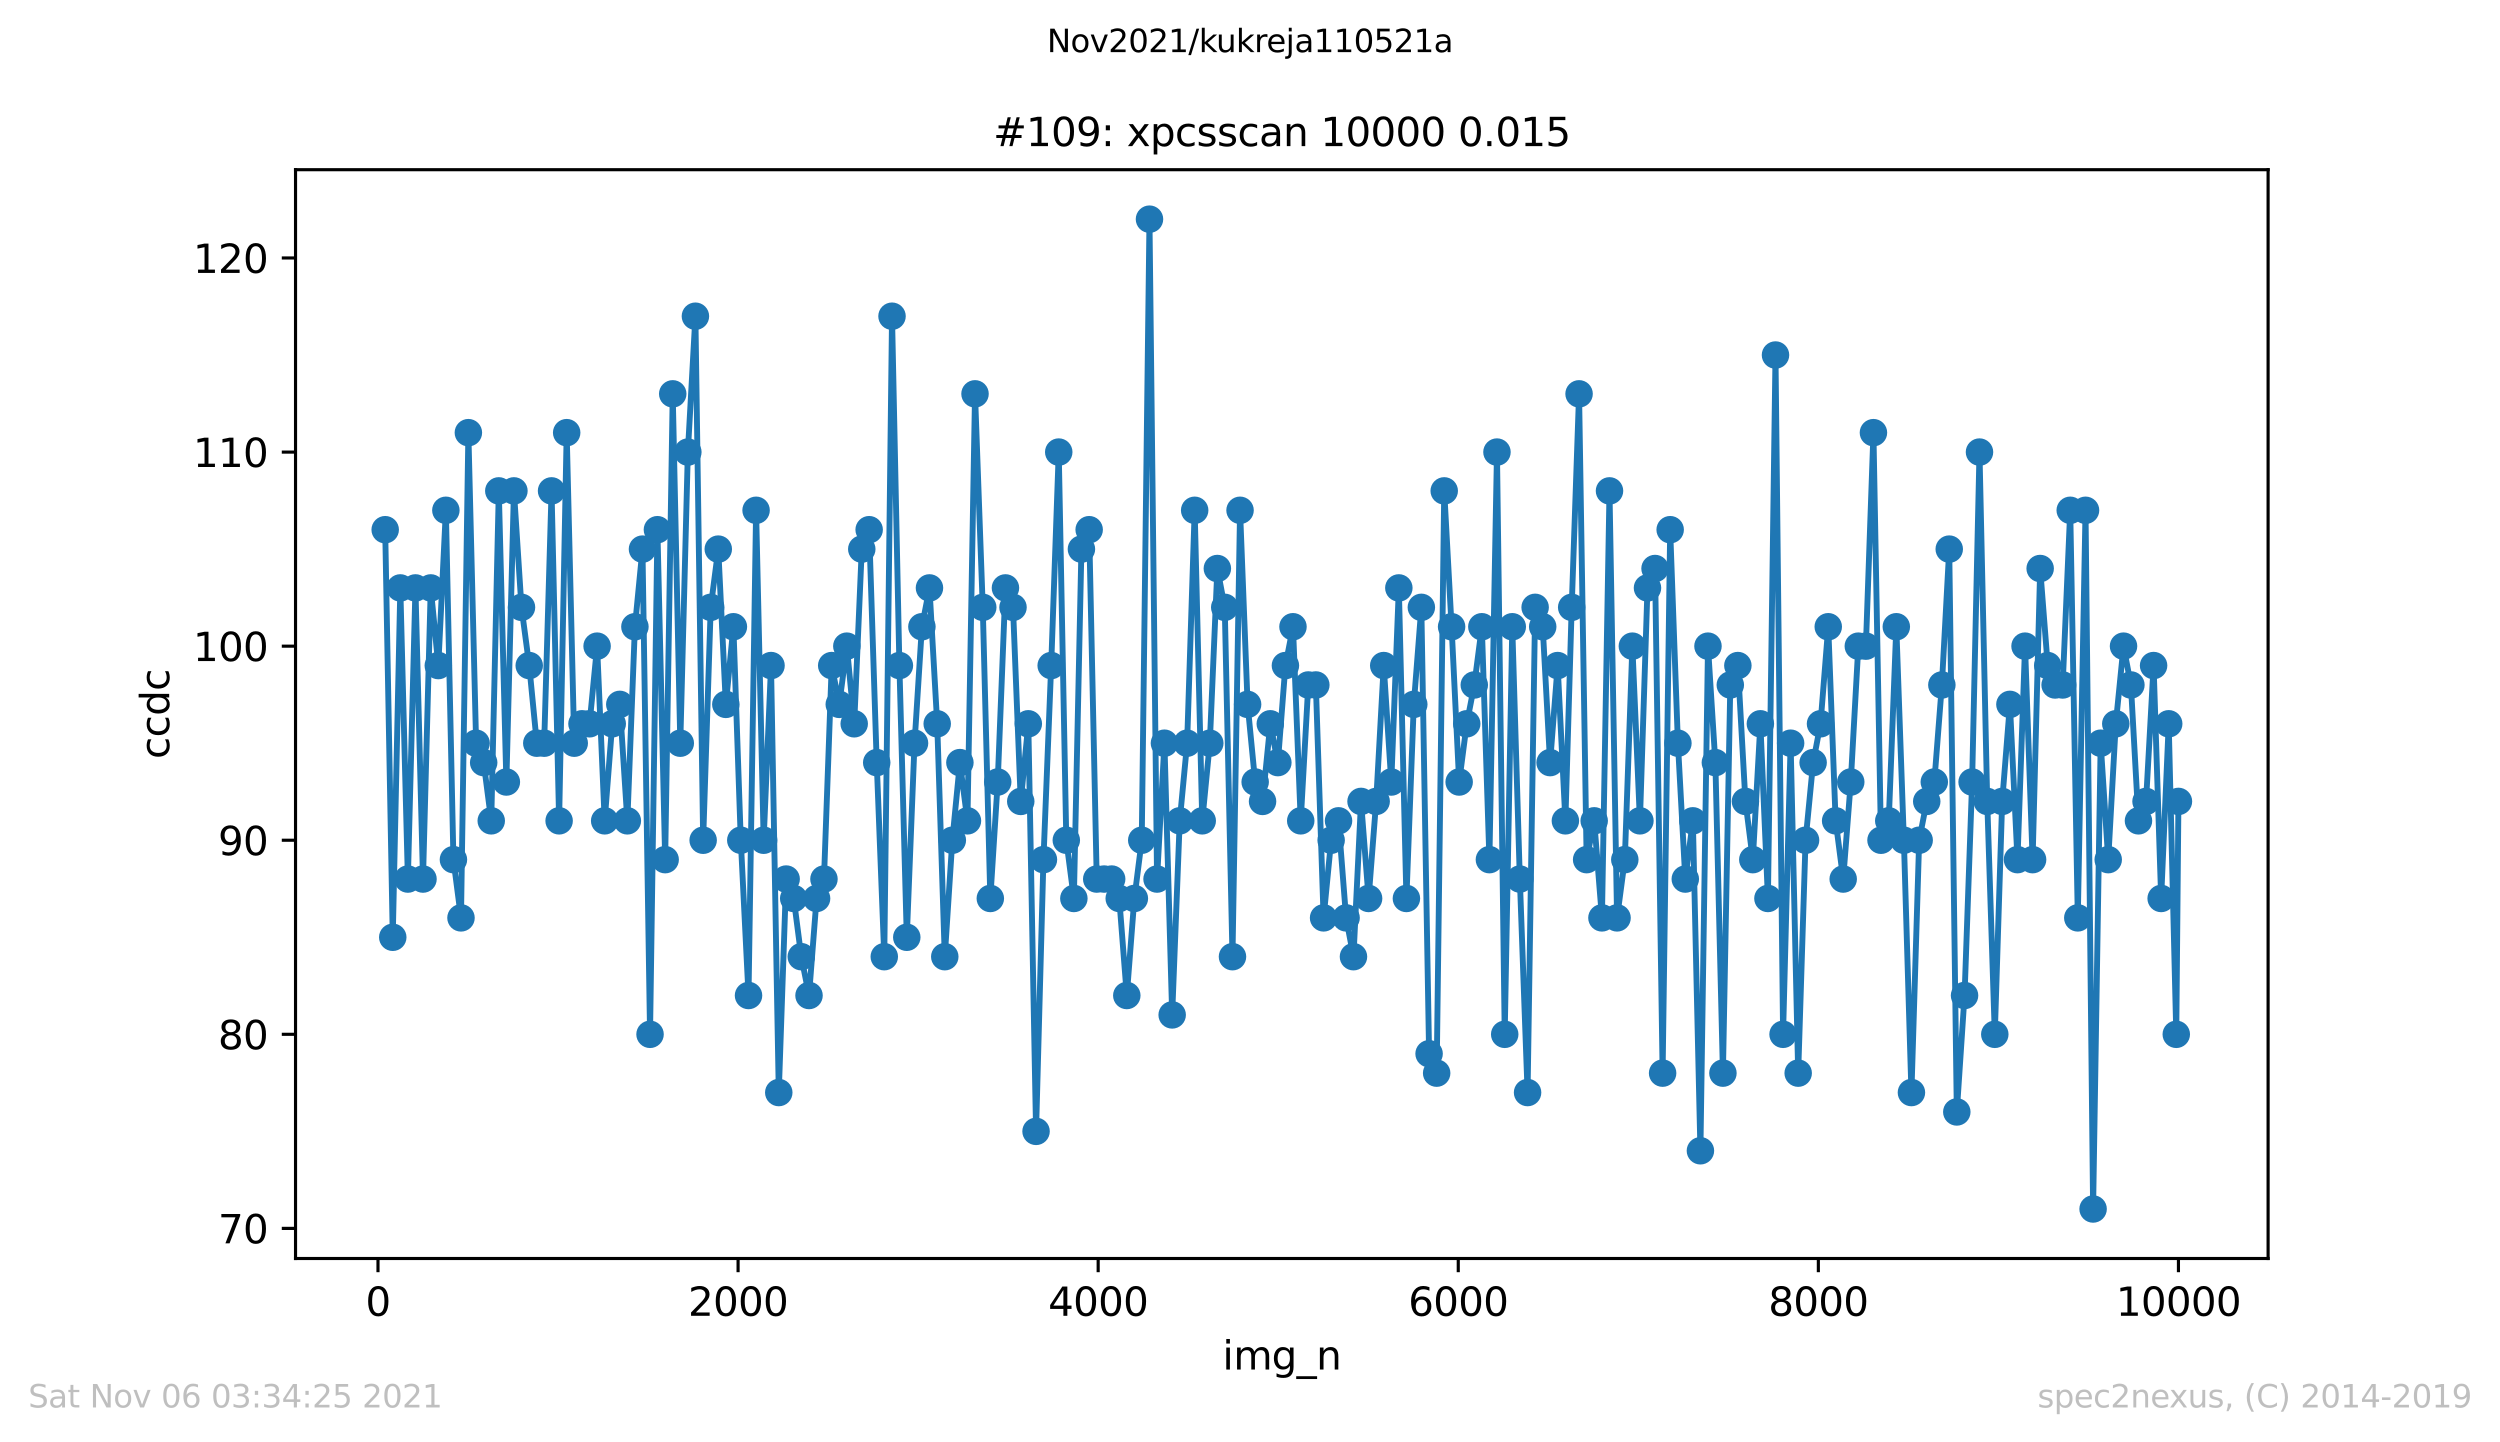 <?xml version="1.0" encoding="utf-8" standalone="no"?>
<!DOCTYPE svg PUBLIC "-//W3C//DTD SVG 1.1//EN"
  "http://www.w3.org/Graphics/SVG/1.1/DTD/svg11.dtd">
<svg height="367.2pt" version="1.1" viewBox="0 0 636.48 367.2" width="636.48pt" xmlns="http://www.w3.org/2000/svg" xmlns:xlink="http://www.w3.org/1999/xlink">
 <defs>
  <style type="text/css">*{stroke-linecap:butt;stroke-linejoin:round;}</style>
 </defs>
 <g id="figure_1">
  <g id="patch_1">
   <path d="M 0 367.2 
L 636.48 367.2 
L 636.48 0 
L 0 0 
z
" style="fill:#ffffff;"/>
  </g>
  <g id="axes_1">
   <g id="patch_2">
    <path d="M 75.24 320.4 
L 577.44 320.4 
L 577.44 43.2 
L 75.24 43.2 
z
" style="fill:#ffffff;"/>
   </g>
   <g id="matplotlib.axis_1">
    <g id="xtick_1">
     <g id="line2d_1">
      <defs>
       <path d="M 0 0 
L 0 3.5 
" id="m38496b16ed" style="stroke:#000000;stroke-width:0.8;"/>
      </defs>
      <g>
       <use style="stroke:#000000;stroke-width:0.8;" x="96.234" xlink:href="#m38496b16ed" y="320.4"/>
      </g>
     </g>
     <g id="text_1">
      <!-- 0 -->
      <g transform="translate(93.053 334.998)scale(0.1 -0.1)">
       <defs>
        <path d="M 2034 4250 
Q 1547 4250 1301 3770 
Q 1056 3291 1056 2328 
Q 1056 1369 1301 889 
Q 1547 409 2034 409 
Q 2525 409 2770 889 
Q 3016 1369 3016 2328 
Q 3016 3291 2770 3770 
Q 2525 4250 2034 4250 
z
M 2034 4750 
Q 2819 4750 3233 4129 
Q 3647 3509 3647 2328 
Q 3647 1150 3233 529 
Q 2819 -91 2034 -91 
Q 1250 -91 836 529 
Q 422 1150 422 2328 
Q 422 3509 836 4129 
Q 1250 4750 2034 4750 
z
" id="DejaVuSans-30" transform="scale(0.016)"/>
       </defs>
       <use xlink:href="#DejaVuSans-30"/>
      </g>
     </g>
    </g>
    <g id="xtick_2">
     <g id="line2d_2">
      <g>
       <use style="stroke:#000000;stroke-width:0.8;" x="187.91" xlink:href="#m38496b16ed" y="320.4"/>
      </g>
     </g>
     <g id="text_2">
      <!-- 2000 -->
      <g transform="translate(175.185 334.998)scale(0.1 -0.1)">
       <defs>
        <path d="M 1228 531 
L 3431 531 
L 3431 0 
L 469 0 
L 469 531 
Q 828 903 1448 1529 
Q 2069 2156 2228 2338 
Q 2531 2678 2651 2914 
Q 2772 3150 2772 3378 
Q 2772 3750 2511 3984 
Q 2250 4219 1831 4219 
Q 1534 4219 1204 4116 
Q 875 4013 500 3803 
L 500 4441 
Q 881 4594 1212 4672 
Q 1544 4750 1819 4750 
Q 2544 4750 2975 4387 
Q 3406 4025 3406 3419 
Q 3406 3131 3298 2873 
Q 3191 2616 2906 2266 
Q 2828 2175 2409 1742 
Q 1991 1309 1228 531 
z
" id="DejaVuSans-32" transform="scale(0.016)"/>
       </defs>
       <use xlink:href="#DejaVuSans-32"/>
       <use x="63.623" xlink:href="#DejaVuSans-30"/>
       <use x="127.246" xlink:href="#DejaVuSans-30"/>
       <use x="190.869" xlink:href="#DejaVuSans-30"/>
      </g>
     </g>
    </g>
    <g id="xtick_3">
     <g id="line2d_3">
      <g>
       <use style="stroke:#000000;stroke-width:0.8;" x="279.585" xlink:href="#m38496b16ed" y="320.4"/>
      </g>
     </g>
     <g id="text_3">
      <!-- 4000 -->
      <g transform="translate(266.86 334.998)scale(0.1 -0.1)">
       <defs>
        <path d="M 2419 4116 
L 825 1625 
L 2419 1625 
L 2419 4116 
z
M 2253 4666 
L 3047 4666 
L 3047 1625 
L 3713 1625 
L 3713 1100 
L 3047 1100 
L 3047 0 
L 2419 0 
L 2419 1100 
L 313 1100 
L 313 1709 
L 2253 4666 
z
" id="DejaVuSans-34" transform="scale(0.016)"/>
       </defs>
       <use xlink:href="#DejaVuSans-34"/>
       <use x="63.623" xlink:href="#DejaVuSans-30"/>
       <use x="127.246" xlink:href="#DejaVuSans-30"/>
       <use x="190.869" xlink:href="#DejaVuSans-30"/>
      </g>
     </g>
    </g>
    <g id="xtick_4">
     <g id="line2d_4">
      <g>
       <use style="stroke:#000000;stroke-width:0.8;" x="371.261" xlink:href="#m38496b16ed" y="320.4"/>
      </g>
     </g>
     <g id="text_4">
      <!-- 6000 -->
      <g transform="translate(358.536 334.998)scale(0.1 -0.1)">
       <defs>
        <path d="M 2113 2584 
Q 1688 2584 1439 2293 
Q 1191 2003 1191 1497 
Q 1191 994 1439 701 
Q 1688 409 2113 409 
Q 2538 409 2786 701 
Q 3034 994 3034 1497 
Q 3034 2003 2786 2293 
Q 2538 2584 2113 2584 
z
M 3366 4563 
L 3366 3988 
Q 3128 4100 2886 4159 
Q 2644 4219 2406 4219 
Q 1781 4219 1451 3797 
Q 1122 3375 1075 2522 
Q 1259 2794 1537 2939 
Q 1816 3084 2150 3084 
Q 2853 3084 3261 2657 
Q 3669 2231 3669 1497 
Q 3669 778 3244 343 
Q 2819 -91 2113 -91 
Q 1303 -91 875 529 
Q 447 1150 447 2328 
Q 447 3434 972 4092 
Q 1497 4750 2381 4750 
Q 2619 4750 2861 4703 
Q 3103 4656 3366 4563 
z
" id="DejaVuSans-36" transform="scale(0.016)"/>
       </defs>
       <use xlink:href="#DejaVuSans-36"/>
       <use x="63.623" xlink:href="#DejaVuSans-30"/>
       <use x="127.246" xlink:href="#DejaVuSans-30"/>
       <use x="190.869" xlink:href="#DejaVuSans-30"/>
      </g>
     </g>
    </g>
    <g id="xtick_5">
     <g id="line2d_5">
      <g>
       <use style="stroke:#000000;stroke-width:0.8;" x="462.937" xlink:href="#m38496b16ed" y="320.4"/>
      </g>
     </g>
     <g id="text_5">
      <!-- 8000 -->
      <g transform="translate(450.212 334.998)scale(0.1 -0.1)">
       <defs>
        <path d="M 2034 2216 
Q 1584 2216 1326 1975 
Q 1069 1734 1069 1313 
Q 1069 891 1326 650 
Q 1584 409 2034 409 
Q 2484 409 2743 651 
Q 3003 894 3003 1313 
Q 3003 1734 2745 1975 
Q 2488 2216 2034 2216 
z
M 1403 2484 
Q 997 2584 770 2862 
Q 544 3141 544 3541 
Q 544 4100 942 4425 
Q 1341 4750 2034 4750 
Q 2731 4750 3128 4425 
Q 3525 4100 3525 3541 
Q 3525 3141 3298 2862 
Q 3072 2584 2669 2484 
Q 3125 2378 3379 2068 
Q 3634 1759 3634 1313 
Q 3634 634 3220 271 
Q 2806 -91 2034 -91 
Q 1263 -91 848 271 
Q 434 634 434 1313 
Q 434 1759 690 2068 
Q 947 2378 1403 2484 
z
M 1172 3481 
Q 1172 3119 1398 2916 
Q 1625 2713 2034 2713 
Q 2441 2713 2670 2916 
Q 2900 3119 2900 3481 
Q 2900 3844 2670 4047 
Q 2441 4250 2034 4250 
Q 1625 4250 1398 4047 
Q 1172 3844 1172 3481 
z
" id="DejaVuSans-38" transform="scale(0.016)"/>
       </defs>
       <use xlink:href="#DejaVuSans-38"/>
       <use x="63.623" xlink:href="#DejaVuSans-30"/>
       <use x="127.246" xlink:href="#DejaVuSans-30"/>
       <use x="190.869" xlink:href="#DejaVuSans-30"/>
      </g>
     </g>
    </g>
    <g id="xtick_6">
     <g id="line2d_6">
      <g>
       <use style="stroke:#000000;stroke-width:0.8;" x="554.613" xlink:href="#m38496b16ed" y="320.4"/>
      </g>
     </g>
     <g id="text_6">
      <!-- 10000 -->
      <g transform="translate(538.706 334.998)scale(0.1 -0.1)">
       <defs>
        <path d="M 794 531 
L 1825 531 
L 1825 4091 
L 703 3866 
L 703 4441 
L 1819 4666 
L 2450 4666 
L 2450 531 
L 3481 531 
L 3481 0 
L 794 0 
L 794 531 
z
" id="DejaVuSans-31" transform="scale(0.016)"/>
       </defs>
       <use xlink:href="#DejaVuSans-31"/>
       <use x="63.623" xlink:href="#DejaVuSans-30"/>
       <use x="127.246" xlink:href="#DejaVuSans-30"/>
       <use x="190.869" xlink:href="#DejaVuSans-30"/>
       <use x="254.492" xlink:href="#DejaVuSans-30"/>
      </g>
     </g>
    </g>
    <g id="text_7">
     <!-- img_n -->
     <g transform="translate(311.238 348.677)scale(0.1 -0.1)">
      <defs>
       <path d="M 603 3500 
L 1178 3500 
L 1178 0 
L 603 0 
L 603 3500 
z
M 603 4863 
L 1178 4863 
L 1178 4134 
L 603 4134 
L 603 4863 
z
" id="DejaVuSans-69" transform="scale(0.016)"/>
       <path d="M 3328 2828 
Q 3544 3216 3844 3400 
Q 4144 3584 4550 3584 
Q 5097 3584 5394 3201 
Q 5691 2819 5691 2113 
L 5691 0 
L 5113 0 
L 5113 2094 
Q 5113 2597 4934 2840 
Q 4756 3084 4391 3084 
Q 3944 3084 3684 2787 
Q 3425 2491 3425 1978 
L 3425 0 
L 2847 0 
L 2847 2094 
Q 2847 2600 2669 2842 
Q 2491 3084 2119 3084 
Q 1678 3084 1418 2786 
Q 1159 2488 1159 1978 
L 1159 0 
L 581 0 
L 581 3500 
L 1159 3500 
L 1159 2956 
Q 1356 3278 1631 3431 
Q 1906 3584 2284 3584 
Q 2666 3584 2933 3390 
Q 3200 3197 3328 2828 
z
" id="DejaVuSans-6d" transform="scale(0.016)"/>
       <path d="M 2906 1791 
Q 2906 2416 2648 2759 
Q 2391 3103 1925 3103 
Q 1463 3103 1205 2759 
Q 947 2416 947 1791 
Q 947 1169 1205 825 
Q 1463 481 1925 481 
Q 2391 481 2648 825 
Q 2906 1169 2906 1791 
z
M 3481 434 
Q 3481 -459 3084 -895 
Q 2688 -1331 1869 -1331 
Q 1566 -1331 1297 -1286 
Q 1028 -1241 775 -1147 
L 775 -588 
Q 1028 -725 1275 -790 
Q 1522 -856 1778 -856 
Q 2344 -856 2625 -561 
Q 2906 -266 2906 331 
L 2906 616 
Q 2728 306 2450 153 
Q 2172 0 1784 0 
Q 1141 0 747 490 
Q 353 981 353 1791 
Q 353 2603 747 3093 
Q 1141 3584 1784 3584 
Q 2172 3584 2450 3431 
Q 2728 3278 2906 2969 
L 2906 3500 
L 3481 3500 
L 3481 434 
z
" id="DejaVuSans-67" transform="scale(0.016)"/>
       <path d="M 3263 -1063 
L 3263 -1509 
L -63 -1509 
L -63 -1063 
L 3263 -1063 
z
" id="DejaVuSans-5f" transform="scale(0.016)"/>
       <path d="M 3513 2113 
L 3513 0 
L 2938 0 
L 2938 2094 
Q 2938 2591 2744 2837 
Q 2550 3084 2163 3084 
Q 1697 3084 1428 2787 
Q 1159 2491 1159 1978 
L 1159 0 
L 581 0 
L 581 3500 
L 1159 3500 
L 1159 2956 
Q 1366 3272 1645 3428 
Q 1925 3584 2291 3584 
Q 2894 3584 3203 3211 
Q 3513 2838 3513 2113 
z
" id="DejaVuSans-6e" transform="scale(0.016)"/>
      </defs>
      <use xlink:href="#DejaVuSans-69"/>
      <use x="27.783" xlink:href="#DejaVuSans-6d"/>
      <use x="125.195" xlink:href="#DejaVuSans-67"/>
      <use x="188.672" xlink:href="#DejaVuSans-5f"/>
      <use x="238.672" xlink:href="#DejaVuSans-6e"/>
     </g>
    </g>
   </g>
   <g id="matplotlib.axis_2">
    <g id="ytick_1">
     <g id="line2d_7">
      <defs>
       <path d="M 0 0 
L -3.5 0 
" id="m0008dd5022" style="stroke:#000000;stroke-width:0.8;"/>
      </defs>
      <g>
       <use style="stroke:#000000;stroke-width:0.8;" x="75.24" xlink:href="#m0008dd5022" y="312.741"/>
      </g>
     </g>
     <g id="text_8">
      <!-- 70 -->
      <g transform="translate(55.515 316.54)scale(0.1 -0.1)">
       <defs>
        <path d="M 525 4666 
L 3525 4666 
L 3525 4397 
L 1831 0 
L 1172 0 
L 2766 4134 
L 525 4134 
L 525 4666 
z
" id="DejaVuSans-37" transform="scale(0.016)"/>
       </defs>
       <use xlink:href="#DejaVuSans-37"/>
       <use x="63.623" xlink:href="#DejaVuSans-30"/>
      </g>
     </g>
    </g>
    <g id="ytick_2">
     <g id="line2d_8">
      <g>
       <use style="stroke:#000000;stroke-width:0.8;" x="75.24" xlink:href="#m0008dd5022" y="263.329"/>
      </g>
     </g>
     <g id="text_9">
      <!-- 80 -->
      <g transform="translate(55.515 267.129)scale(0.1 -0.1)">
       <use xlink:href="#DejaVuSans-38"/>
       <use x="63.623" xlink:href="#DejaVuSans-30"/>
      </g>
     </g>
    </g>
    <g id="ytick_3">
     <g id="line2d_9">
      <g>
       <use style="stroke:#000000;stroke-width:0.8;" x="75.24" xlink:href="#m0008dd5022" y="213.918"/>
      </g>
     </g>
     <g id="text_10">
      <!-- 90 -->
      <g transform="translate(55.515 217.717)scale(0.1 -0.1)">
       <defs>
        <path d="M 703 97 
L 703 672 
Q 941 559 1184 500 
Q 1428 441 1663 441 
Q 2288 441 2617 861 
Q 2947 1281 2994 2138 
Q 2813 1869 2534 1725 
Q 2256 1581 1919 1581 
Q 1219 1581 811 2004 
Q 403 2428 403 3163 
Q 403 3881 828 4315 
Q 1253 4750 1959 4750 
Q 2769 4750 3195 4129 
Q 3622 3509 3622 2328 
Q 3622 1225 3098 567 
Q 2575 -91 1691 -91 
Q 1453 -91 1209 -44 
Q 966 3 703 97 
z
M 1959 2075 
Q 2384 2075 2632 2365 
Q 2881 2656 2881 3163 
Q 2881 3666 2632 3958 
Q 2384 4250 1959 4250 
Q 1534 4250 1286 3958 
Q 1038 3666 1038 3163 
Q 1038 2656 1286 2365 
Q 1534 2075 1959 2075 
z
" id="DejaVuSans-39" transform="scale(0.016)"/>
       </defs>
       <use xlink:href="#DejaVuSans-39"/>
       <use x="63.623" xlink:href="#DejaVuSans-30"/>
      </g>
     </g>
    </g>
    <g id="ytick_4">
     <g id="line2d_10">
      <g>
       <use style="stroke:#000000;stroke-width:0.8;" x="75.24" xlink:href="#m0008dd5022" y="164.506"/>
      </g>
     </g>
     <g id="text_11">
      <!-- 100 -->
      <g transform="translate(49.153 168.305)scale(0.1 -0.1)">
       <use xlink:href="#DejaVuSans-31"/>
       <use x="63.623" xlink:href="#DejaVuSans-30"/>
       <use x="127.246" xlink:href="#DejaVuSans-30"/>
      </g>
     </g>
    </g>
    <g id="ytick_5">
     <g id="line2d_11">
      <g>
       <use style="stroke:#000000;stroke-width:0.8;" x="75.24" xlink:href="#m0008dd5022" y="115.094"/>
      </g>
     </g>
     <g id="text_12">
      <!-- 110 -->
      <g transform="translate(49.153 118.893)scale(0.1 -0.1)">
       <use xlink:href="#DejaVuSans-31"/>
       <use x="63.623" xlink:href="#DejaVuSans-31"/>
       <use x="127.246" xlink:href="#DejaVuSans-30"/>
      </g>
     </g>
    </g>
    <g id="ytick_6">
     <g id="line2d_12">
      <g>
       <use style="stroke:#000000;stroke-width:0.8;" x="75.24" xlink:href="#m0008dd5022" y="65.682"/>
      </g>
     </g>
     <g id="text_13">
      <!-- 120 -->
      <g transform="translate(49.153 69.482)scale(0.1 -0.1)">
       <use xlink:href="#DejaVuSans-31"/>
       <use x="63.623" xlink:href="#DejaVuSans-32"/>
       <use x="127.246" xlink:href="#DejaVuSans-30"/>
      </g>
     </g>
    </g>
    <g id="text_14">
     <!-- ccdc -->
     <g transform="translate(43.073 193.222)rotate(-90)scale(0.1 -0.1)">
      <defs>
       <path d="M 3122 3366 
L 3122 2828 
Q 2878 2963 2633 3030 
Q 2388 3097 2138 3097 
Q 1578 3097 1268 2742 
Q 959 2388 959 1747 
Q 959 1106 1268 751 
Q 1578 397 2138 397 
Q 2388 397 2633 464 
Q 2878 531 3122 666 
L 3122 134 
Q 2881 22 2623 -34 
Q 2366 -91 2075 -91 
Q 1284 -91 818 406 
Q 353 903 353 1747 
Q 353 2603 823 3093 
Q 1294 3584 2113 3584 
Q 2378 3584 2631 3529 
Q 2884 3475 3122 3366 
z
" id="DejaVuSans-63" transform="scale(0.016)"/>
       <path d="M 2906 2969 
L 2906 4863 
L 3481 4863 
L 3481 0 
L 2906 0 
L 2906 525 
Q 2725 213 2448 61 
Q 2172 -91 1784 -91 
Q 1150 -91 751 415 
Q 353 922 353 1747 
Q 353 2572 751 3078 
Q 1150 3584 1784 3584 
Q 2172 3584 2448 3432 
Q 2725 3281 2906 2969 
z
M 947 1747 
Q 947 1113 1208 752 
Q 1469 391 1925 391 
Q 2381 391 2643 752 
Q 2906 1113 2906 1747 
Q 2906 2381 2643 2742 
Q 2381 3103 1925 3103 
Q 1469 3103 1208 2742 
Q 947 2381 947 1747 
z
" id="DejaVuSans-64" transform="scale(0.016)"/>
      </defs>
      <use xlink:href="#DejaVuSans-63"/>
      <use x="54.98" xlink:href="#DejaVuSans-63"/>
      <use x="109.961" xlink:href="#DejaVuSans-64"/>
      <use x="173.438" xlink:href="#DejaVuSans-63"/>
     </g>
    </g>
   </g>
   <g id="line2d_13">
    <path clip-path="url(#pcd2fe7815d)" d="M 98.067 134.859 
L 99.992 238.624 
L 101.918 149.682 
L 103.843 223.8 
L 105.768 149.682 
L 107.693 223.8 
L 109.664 149.682 
L 111.589 169.447 
L 113.515 129.918 
L 115.44 218.859 
L 117.365 233.682 
L 119.244 110.153 
L 121.215 189.212 
L 123.141 194.153 
L 125.066 208.976 
L 126.991 124.976 
L 128.916 199.094 
L 130.841 124.976 
L 132.767 154.624 
L 134.738 169.447 
L 136.663 189.212 
L 138.542 189.212 
L 140.421 124.976 
L 142.347 208.976 
L 144.272 110.153 
L 146.197 189.212 
L 148.168 184.271 
L 150.093 184.271 
L 152.018 164.506 
L 153.944 208.976 
L 155.869 184.271 
L 157.794 179.329 
L 159.719 208.976 
L 161.644 159.565 
L 163.57 139.8 
L 165.495 263.329 
L 167.374 134.859 
L 169.345 218.859 
L 171.27 100.271 
L 173.196 189.212 
L 175.121 115.094 
L 177.046 80.506 
L 179.017 213.918 
L 180.942 154.624 
L 182.867 139.8 
L 184.793 179.329 
L 186.718 159.565 
L 188.597 213.918 
L 190.568 253.447 
L 192.493 129.918 
L 194.419 213.918 
L 196.298 169.447 
L 198.269 278.153 
L 200.148 223.8 
L 202.073 228.741 
L 203.999 243.565 
L 205.97 253.447 
L 207.895 228.741 
L 209.774 223.8 
L 211.745 169.447 
L 213.67 179.329 
L 215.596 164.506 
L 217.475 184.271 
L 219.4 139.8 
L 221.28 134.859 
L 223.205 194.153 
L 225.13 243.565 
L 227.101 80.506 
L 228.98 169.447 
L 230.86 238.624 
L 232.831 189.212 
L 234.71 159.565 
L 236.635 149.682 
L 238.606 184.271 
L 240.531 243.565 
L 242.457 213.918 
L 244.382 194.153 
L 246.307 208.976 
L 248.232 100.271 
L 250.203 154.624 
L 252.128 228.741 
L 254.008 199.094 
L 255.979 149.682 
L 257.904 154.624 
L 259.875 204.035 
L 261.8 184.271 
L 263.771 288.035 
L 265.651 218.859 
L 267.622 169.447 
L 269.547 115.094 
L 271.472 213.918 
L 273.397 228.741 
L 275.322 139.8 
L 277.293 134.859 
L 279.219 223.8 
L 283.023 223.8 
L 284.948 228.741 
L 286.874 253.447 
L 288.799 228.741 
L 290.678 213.918 
L 292.649 55.8 
L 294.574 223.8 
L 296.454 189.212 
L 298.425 258.388 
L 300.35 208.976 
L 302.229 189.212 
L 304.154 129.918 
L 306.08 208.976 
L 308.005 189.212 
L 309.93 144.741 
L 311.809 154.624 
L 313.78 243.565 
L 315.706 129.918 
L 317.631 179.329 
L 319.556 199.094 
L 321.435 204.035 
L 323.406 184.271 
L 325.332 194.153 
L 327.257 169.447 
L 329.182 159.565 
L 331.153 208.976 
L 333.078 174.388 
L 335.003 174.388 
L 336.974 233.682 
L 338.9 213.918 
L 340.779 208.976 
L 342.704 233.682 
L 344.583 243.565 
L 346.509 204.035 
L 348.434 228.741 
L 350.359 204.035 
L 352.284 169.447 
L 354.209 199.094 
L 356.135 149.682 
L 358.06 228.741 
L 359.939 179.329 
L 361.864 154.624 
L 363.835 268.271 
L 365.761 273.212 
L 367.686 124.976 
L 369.565 159.565 
L 371.49 199.094 
L 373.416 184.271 
L 375.341 174.388 
L 377.266 159.565 
L 379.191 218.859 
L 381.116 115.094 
L 383.087 263.329 
L 385.013 159.565 
L 386.938 223.8 
L 388.909 278.153 
L 390.834 154.624 
L 392.759 159.565 
L 394.638 194.153 
L 396.564 169.447 
L 398.535 208.976 
L 400.139 154.624 
L 402.018 100.271 
L 403.944 218.859 
L 405.869 208.976 
L 407.84 233.682 
L 409.765 124.976 
L 411.69 233.682 
L 413.661 218.859 
L 415.586 164.506 
L 417.512 208.976 
L 419.437 149.682 
L 421.362 144.741 
L 423.287 273.212 
L 425.212 134.859 
L 427.183 189.212 
L 429.063 223.8 
L 430.988 208.976 
L 432.913 292.976 
L 434.838 164.506 
L 436.718 194.153 
L 438.643 273.212 
L 440.522 174.388 
L 442.447 169.447 
L 444.373 204.035 
L 446.252 218.859 
L 448.177 184.271 
L 450.102 228.741 
L 452.028 90.388 
L 453.953 263.329 
L 455.878 189.212 
L 457.803 273.212 
L 459.682 213.918 
L 461.608 194.153 
L 463.487 184.271 
L 465.458 159.565 
L 467.337 208.976 
L 469.263 223.8 
L 471.188 199.094 
L 473.113 164.506 
L 475.038 164.506 
L 476.963 110.153 
L 478.889 213.918 
L 480.86 208.976 
L 482.785 159.565 
L 484.71 213.918 
L 486.635 278.153 
L 488.606 213.918 
L 490.531 204.035 
L 492.457 199.094 
L 494.382 174.388 
L 496.261 139.8 
L 498.186 283.094 
L 500.157 253.447 
L 502.082 199.094 
L 503.962 115.094 
L 505.933 204.035 
L 507.858 263.329 
L 509.737 204.035 
L 511.708 179.329 
L 513.634 218.859 
L 515.559 164.506 
L 517.484 218.859 
L 519.409 144.741 
L 521.334 169.447 
L 523.214 174.388 
L 525.139 174.388 
L 527.064 129.918 
L 528.989 233.682 
L 530.96 129.918 
L 532.886 307.8 
L 534.811 189.212 
L 536.736 218.859 
L 538.661 184.271 
L 540.632 164.506 
L 542.512 174.388 
L 544.437 208.976 
L 546.362 204.035 
L 548.287 169.447 
L 550.212 228.741 
L 552.137 184.271 
L 554.063 263.329 
L 554.613 204.035 
L 554.613 204.035 
" style="fill:none;stroke:#1f77b4;stroke-linecap:square;stroke-width:1.5;"/>
    <defs>
     <path d="M 0 3 
C 0.796 3 1.559 2.684 2.121 2.121 
C 2.684 1.559 3 0.796 3 0 
C 3 -0.796 2.684 -1.559 2.121 -2.121 
C 1.559 -2.684 0.796 -3 0 -3 
C -0.796 -3 -1.559 -2.684 -2.121 -2.121 
C -2.684 -1.559 -3 -0.796 -3 0 
C -3 0.796 -2.684 1.559 -2.121 2.121 
C -1.559 2.684 -0.796 3 0 3 
z
" id="m4a54c18235" style="stroke:#1f77b4;"/>
    </defs>
    <g clip-path="url(#pcd2fe7815d)">
     <use style="fill:#1f77b4;stroke:#1f77b4;" x="98.067" xlink:href="#m4a54c18235" y="134.859"/>
     <use style="fill:#1f77b4;stroke:#1f77b4;" x="99.992" xlink:href="#m4a54c18235" y="238.624"/>
     <use style="fill:#1f77b4;stroke:#1f77b4;" x="101.918" xlink:href="#m4a54c18235" y="149.682"/>
     <use style="fill:#1f77b4;stroke:#1f77b4;" x="103.843" xlink:href="#m4a54c18235" y="223.8"/>
     <use style="fill:#1f77b4;stroke:#1f77b4;" x="105.768" xlink:href="#m4a54c18235" y="149.682"/>
     <use style="fill:#1f77b4;stroke:#1f77b4;" x="107.693" xlink:href="#m4a54c18235" y="223.8"/>
     <use style="fill:#1f77b4;stroke:#1f77b4;" x="109.664" xlink:href="#m4a54c18235" y="149.682"/>
     <use style="fill:#1f77b4;stroke:#1f77b4;" x="111.589" xlink:href="#m4a54c18235" y="169.447"/>
     <use style="fill:#1f77b4;stroke:#1f77b4;" x="113.515" xlink:href="#m4a54c18235" y="129.918"/>
     <use style="fill:#1f77b4;stroke:#1f77b4;" x="115.44" xlink:href="#m4a54c18235" y="218.859"/>
     <use style="fill:#1f77b4;stroke:#1f77b4;" x="117.365" xlink:href="#m4a54c18235" y="233.682"/>
     <use style="fill:#1f77b4;stroke:#1f77b4;" x="119.244" xlink:href="#m4a54c18235" y="110.153"/>
     <use style="fill:#1f77b4;stroke:#1f77b4;" x="121.215" xlink:href="#m4a54c18235" y="189.212"/>
     <use style="fill:#1f77b4;stroke:#1f77b4;" x="123.141" xlink:href="#m4a54c18235" y="194.153"/>
     <use style="fill:#1f77b4;stroke:#1f77b4;" x="125.066" xlink:href="#m4a54c18235" y="208.976"/>
     <use style="fill:#1f77b4;stroke:#1f77b4;" x="126.991" xlink:href="#m4a54c18235" y="124.976"/>
     <use style="fill:#1f77b4;stroke:#1f77b4;" x="128.916" xlink:href="#m4a54c18235" y="199.094"/>
     <use style="fill:#1f77b4;stroke:#1f77b4;" x="130.841" xlink:href="#m4a54c18235" y="124.976"/>
     <use style="fill:#1f77b4;stroke:#1f77b4;" x="132.767" xlink:href="#m4a54c18235" y="154.624"/>
     <use style="fill:#1f77b4;stroke:#1f77b4;" x="134.738" xlink:href="#m4a54c18235" y="169.447"/>
     <use style="fill:#1f77b4;stroke:#1f77b4;" x="136.663" xlink:href="#m4a54c18235" y="189.212"/>
     <use style="fill:#1f77b4;stroke:#1f77b4;" x="138.542" xlink:href="#m4a54c18235" y="189.212"/>
     <use style="fill:#1f77b4;stroke:#1f77b4;" x="140.421" xlink:href="#m4a54c18235" y="124.976"/>
     <use style="fill:#1f77b4;stroke:#1f77b4;" x="142.347" xlink:href="#m4a54c18235" y="208.976"/>
     <use style="fill:#1f77b4;stroke:#1f77b4;" x="144.272" xlink:href="#m4a54c18235" y="110.153"/>
     <use style="fill:#1f77b4;stroke:#1f77b4;" x="146.197" xlink:href="#m4a54c18235" y="189.212"/>
     <use style="fill:#1f77b4;stroke:#1f77b4;" x="148.168" xlink:href="#m4a54c18235" y="184.271"/>
     <use style="fill:#1f77b4;stroke:#1f77b4;" x="150.093" xlink:href="#m4a54c18235" y="184.271"/>
     <use style="fill:#1f77b4;stroke:#1f77b4;" x="152.018" xlink:href="#m4a54c18235" y="164.506"/>
     <use style="fill:#1f77b4;stroke:#1f77b4;" x="153.944" xlink:href="#m4a54c18235" y="208.976"/>
     <use style="fill:#1f77b4;stroke:#1f77b4;" x="155.869" xlink:href="#m4a54c18235" y="184.271"/>
     <use style="fill:#1f77b4;stroke:#1f77b4;" x="157.794" xlink:href="#m4a54c18235" y="179.329"/>
     <use style="fill:#1f77b4;stroke:#1f77b4;" x="159.719" xlink:href="#m4a54c18235" y="208.976"/>
     <use style="fill:#1f77b4;stroke:#1f77b4;" x="161.644" xlink:href="#m4a54c18235" y="159.565"/>
     <use style="fill:#1f77b4;stroke:#1f77b4;" x="163.57" xlink:href="#m4a54c18235" y="139.8"/>
     <use style="fill:#1f77b4;stroke:#1f77b4;" x="165.495" xlink:href="#m4a54c18235" y="263.329"/>
     <use style="fill:#1f77b4;stroke:#1f77b4;" x="167.374" xlink:href="#m4a54c18235" y="134.859"/>
     <use style="fill:#1f77b4;stroke:#1f77b4;" x="169.345" xlink:href="#m4a54c18235" y="218.859"/>
     <use style="fill:#1f77b4;stroke:#1f77b4;" x="171.27" xlink:href="#m4a54c18235" y="100.271"/>
     <use style="fill:#1f77b4;stroke:#1f77b4;" x="173.196" xlink:href="#m4a54c18235" y="189.212"/>
     <use style="fill:#1f77b4;stroke:#1f77b4;" x="175.121" xlink:href="#m4a54c18235" y="115.094"/>
     <use style="fill:#1f77b4;stroke:#1f77b4;" x="177.046" xlink:href="#m4a54c18235" y="80.506"/>
     <use style="fill:#1f77b4;stroke:#1f77b4;" x="179.017" xlink:href="#m4a54c18235" y="213.918"/>
     <use style="fill:#1f77b4;stroke:#1f77b4;" x="180.942" xlink:href="#m4a54c18235" y="154.624"/>
     <use style="fill:#1f77b4;stroke:#1f77b4;" x="182.867" xlink:href="#m4a54c18235" y="139.8"/>
     <use style="fill:#1f77b4;stroke:#1f77b4;" x="184.793" xlink:href="#m4a54c18235" y="179.329"/>
     <use style="fill:#1f77b4;stroke:#1f77b4;" x="186.718" xlink:href="#m4a54c18235" y="159.565"/>
     <use style="fill:#1f77b4;stroke:#1f77b4;" x="188.597" xlink:href="#m4a54c18235" y="213.918"/>
     <use style="fill:#1f77b4;stroke:#1f77b4;" x="190.568" xlink:href="#m4a54c18235" y="253.447"/>
     <use style="fill:#1f77b4;stroke:#1f77b4;" x="192.493" xlink:href="#m4a54c18235" y="129.918"/>
     <use style="fill:#1f77b4;stroke:#1f77b4;" x="194.419" xlink:href="#m4a54c18235" y="213.918"/>
     <use style="fill:#1f77b4;stroke:#1f77b4;" x="196.298" xlink:href="#m4a54c18235" y="169.447"/>
     <use style="fill:#1f77b4;stroke:#1f77b4;" x="198.269" xlink:href="#m4a54c18235" y="278.153"/>
     <use style="fill:#1f77b4;stroke:#1f77b4;" x="200.148" xlink:href="#m4a54c18235" y="223.8"/>
     <use style="fill:#1f77b4;stroke:#1f77b4;" x="202.073" xlink:href="#m4a54c18235" y="228.741"/>
     <use style="fill:#1f77b4;stroke:#1f77b4;" x="203.999" xlink:href="#m4a54c18235" y="243.565"/>
     <use style="fill:#1f77b4;stroke:#1f77b4;" x="205.97" xlink:href="#m4a54c18235" y="253.447"/>
     <use style="fill:#1f77b4;stroke:#1f77b4;" x="207.895" xlink:href="#m4a54c18235" y="228.741"/>
     <use style="fill:#1f77b4;stroke:#1f77b4;" x="209.774" xlink:href="#m4a54c18235" y="223.8"/>
     <use style="fill:#1f77b4;stroke:#1f77b4;" x="211.745" xlink:href="#m4a54c18235" y="169.447"/>
     <use style="fill:#1f77b4;stroke:#1f77b4;" x="213.67" xlink:href="#m4a54c18235" y="179.329"/>
     <use style="fill:#1f77b4;stroke:#1f77b4;" x="215.596" xlink:href="#m4a54c18235" y="164.506"/>
     <use style="fill:#1f77b4;stroke:#1f77b4;" x="217.475" xlink:href="#m4a54c18235" y="184.271"/>
     <use style="fill:#1f77b4;stroke:#1f77b4;" x="219.4" xlink:href="#m4a54c18235" y="139.8"/>
     <use style="fill:#1f77b4;stroke:#1f77b4;" x="221.28" xlink:href="#m4a54c18235" y="134.859"/>
     <use style="fill:#1f77b4;stroke:#1f77b4;" x="223.205" xlink:href="#m4a54c18235" y="194.153"/>
     <use style="fill:#1f77b4;stroke:#1f77b4;" x="225.13" xlink:href="#m4a54c18235" y="243.565"/>
     <use style="fill:#1f77b4;stroke:#1f77b4;" x="227.101" xlink:href="#m4a54c18235" y="80.506"/>
     <use style="fill:#1f77b4;stroke:#1f77b4;" x="228.98" xlink:href="#m4a54c18235" y="169.447"/>
     <use style="fill:#1f77b4;stroke:#1f77b4;" x="230.86" xlink:href="#m4a54c18235" y="238.624"/>
     <use style="fill:#1f77b4;stroke:#1f77b4;" x="232.831" xlink:href="#m4a54c18235" y="189.212"/>
     <use style="fill:#1f77b4;stroke:#1f77b4;" x="234.71" xlink:href="#m4a54c18235" y="159.565"/>
     <use style="fill:#1f77b4;stroke:#1f77b4;" x="236.635" xlink:href="#m4a54c18235" y="149.682"/>
     <use style="fill:#1f77b4;stroke:#1f77b4;" x="238.606" xlink:href="#m4a54c18235" y="184.271"/>
     <use style="fill:#1f77b4;stroke:#1f77b4;" x="240.531" xlink:href="#m4a54c18235" y="243.565"/>
     <use style="fill:#1f77b4;stroke:#1f77b4;" x="242.457" xlink:href="#m4a54c18235" y="213.918"/>
     <use style="fill:#1f77b4;stroke:#1f77b4;" x="244.382" xlink:href="#m4a54c18235" y="194.153"/>
     <use style="fill:#1f77b4;stroke:#1f77b4;" x="246.307" xlink:href="#m4a54c18235" y="208.976"/>
     <use style="fill:#1f77b4;stroke:#1f77b4;" x="248.232" xlink:href="#m4a54c18235" y="100.271"/>
     <use style="fill:#1f77b4;stroke:#1f77b4;" x="250.203" xlink:href="#m4a54c18235" y="154.624"/>
     <use style="fill:#1f77b4;stroke:#1f77b4;" x="252.128" xlink:href="#m4a54c18235" y="228.741"/>
     <use style="fill:#1f77b4;stroke:#1f77b4;" x="254.008" xlink:href="#m4a54c18235" y="199.094"/>
     <use style="fill:#1f77b4;stroke:#1f77b4;" x="255.979" xlink:href="#m4a54c18235" y="149.682"/>
     <use style="fill:#1f77b4;stroke:#1f77b4;" x="257.904" xlink:href="#m4a54c18235" y="154.624"/>
     <use style="fill:#1f77b4;stroke:#1f77b4;" x="259.875" xlink:href="#m4a54c18235" y="204.035"/>
     <use style="fill:#1f77b4;stroke:#1f77b4;" x="261.8" xlink:href="#m4a54c18235" y="184.271"/>
     <use style="fill:#1f77b4;stroke:#1f77b4;" x="263.771" xlink:href="#m4a54c18235" y="288.035"/>
     <use style="fill:#1f77b4;stroke:#1f77b4;" x="265.651" xlink:href="#m4a54c18235" y="218.859"/>
     <use style="fill:#1f77b4;stroke:#1f77b4;" x="267.622" xlink:href="#m4a54c18235" y="169.447"/>
     <use style="fill:#1f77b4;stroke:#1f77b4;" x="269.547" xlink:href="#m4a54c18235" y="115.094"/>
     <use style="fill:#1f77b4;stroke:#1f77b4;" x="271.472" xlink:href="#m4a54c18235" y="213.918"/>
     <use style="fill:#1f77b4;stroke:#1f77b4;" x="273.397" xlink:href="#m4a54c18235" y="228.741"/>
     <use style="fill:#1f77b4;stroke:#1f77b4;" x="275.322" xlink:href="#m4a54c18235" y="139.8"/>
     <use style="fill:#1f77b4;stroke:#1f77b4;" x="277.293" xlink:href="#m4a54c18235" y="134.859"/>
     <use style="fill:#1f77b4;stroke:#1f77b4;" x="279.219" xlink:href="#m4a54c18235" y="223.8"/>
     <use style="fill:#1f77b4;stroke:#1f77b4;" x="281.098" xlink:href="#m4a54c18235" y="223.8"/>
     <use style="fill:#1f77b4;stroke:#1f77b4;" x="283.023" xlink:href="#m4a54c18235" y="223.8"/>
     <use style="fill:#1f77b4;stroke:#1f77b4;" x="284.948" xlink:href="#m4a54c18235" y="228.741"/>
     <use style="fill:#1f77b4;stroke:#1f77b4;" x="286.874" xlink:href="#m4a54c18235" y="253.447"/>
     <use style="fill:#1f77b4;stroke:#1f77b4;" x="288.799" xlink:href="#m4a54c18235" y="228.741"/>
     <use style="fill:#1f77b4;stroke:#1f77b4;" x="290.678" xlink:href="#m4a54c18235" y="213.918"/>
     <use style="fill:#1f77b4;stroke:#1f77b4;" x="292.649" xlink:href="#m4a54c18235" y="55.8"/>
     <use style="fill:#1f77b4;stroke:#1f77b4;" x="294.574" xlink:href="#m4a54c18235" y="223.8"/>
     <use style="fill:#1f77b4;stroke:#1f77b4;" x="296.454" xlink:href="#m4a54c18235" y="189.212"/>
     <use style="fill:#1f77b4;stroke:#1f77b4;" x="298.425" xlink:href="#m4a54c18235" y="258.388"/>
     <use style="fill:#1f77b4;stroke:#1f77b4;" x="300.35" xlink:href="#m4a54c18235" y="208.976"/>
     <use style="fill:#1f77b4;stroke:#1f77b4;" x="302.229" xlink:href="#m4a54c18235" y="189.212"/>
     <use style="fill:#1f77b4;stroke:#1f77b4;" x="304.154" xlink:href="#m4a54c18235" y="129.918"/>
     <use style="fill:#1f77b4;stroke:#1f77b4;" x="306.08" xlink:href="#m4a54c18235" y="208.976"/>
     <use style="fill:#1f77b4;stroke:#1f77b4;" x="308.005" xlink:href="#m4a54c18235" y="189.212"/>
     <use style="fill:#1f77b4;stroke:#1f77b4;" x="309.93" xlink:href="#m4a54c18235" y="144.741"/>
     <use style="fill:#1f77b4;stroke:#1f77b4;" x="311.809" xlink:href="#m4a54c18235" y="154.624"/>
     <use style="fill:#1f77b4;stroke:#1f77b4;" x="313.78" xlink:href="#m4a54c18235" y="243.565"/>
     <use style="fill:#1f77b4;stroke:#1f77b4;" x="315.706" xlink:href="#m4a54c18235" y="129.918"/>
     <use style="fill:#1f77b4;stroke:#1f77b4;" x="317.631" xlink:href="#m4a54c18235" y="179.329"/>
     <use style="fill:#1f77b4;stroke:#1f77b4;" x="319.556" xlink:href="#m4a54c18235" y="199.094"/>
     <use style="fill:#1f77b4;stroke:#1f77b4;" x="321.435" xlink:href="#m4a54c18235" y="204.035"/>
     <use style="fill:#1f77b4;stroke:#1f77b4;" x="323.406" xlink:href="#m4a54c18235" y="184.271"/>
     <use style="fill:#1f77b4;stroke:#1f77b4;" x="325.332" xlink:href="#m4a54c18235" y="194.153"/>
     <use style="fill:#1f77b4;stroke:#1f77b4;" x="327.257" xlink:href="#m4a54c18235" y="169.447"/>
     <use style="fill:#1f77b4;stroke:#1f77b4;" x="329.182" xlink:href="#m4a54c18235" y="159.565"/>
     <use style="fill:#1f77b4;stroke:#1f77b4;" x="331.153" xlink:href="#m4a54c18235" y="208.976"/>
     <use style="fill:#1f77b4;stroke:#1f77b4;" x="333.078" xlink:href="#m4a54c18235" y="174.388"/>
     <use style="fill:#1f77b4;stroke:#1f77b4;" x="335.003" xlink:href="#m4a54c18235" y="174.388"/>
     <use style="fill:#1f77b4;stroke:#1f77b4;" x="336.974" xlink:href="#m4a54c18235" y="233.682"/>
     <use style="fill:#1f77b4;stroke:#1f77b4;" x="338.9" xlink:href="#m4a54c18235" y="213.918"/>
     <use style="fill:#1f77b4;stroke:#1f77b4;" x="340.779" xlink:href="#m4a54c18235" y="208.976"/>
     <use style="fill:#1f77b4;stroke:#1f77b4;" x="342.704" xlink:href="#m4a54c18235" y="233.682"/>
     <use style="fill:#1f77b4;stroke:#1f77b4;" x="344.583" xlink:href="#m4a54c18235" y="243.565"/>
     <use style="fill:#1f77b4;stroke:#1f77b4;" x="346.509" xlink:href="#m4a54c18235" y="204.035"/>
     <use style="fill:#1f77b4;stroke:#1f77b4;" x="348.434" xlink:href="#m4a54c18235" y="228.741"/>
     <use style="fill:#1f77b4;stroke:#1f77b4;" x="350.359" xlink:href="#m4a54c18235" y="204.035"/>
     <use style="fill:#1f77b4;stroke:#1f77b4;" x="352.284" xlink:href="#m4a54c18235" y="169.447"/>
     <use style="fill:#1f77b4;stroke:#1f77b4;" x="354.209" xlink:href="#m4a54c18235" y="199.094"/>
     <use style="fill:#1f77b4;stroke:#1f77b4;" x="356.135" xlink:href="#m4a54c18235" y="149.682"/>
     <use style="fill:#1f77b4;stroke:#1f77b4;" x="358.06" xlink:href="#m4a54c18235" y="228.741"/>
     <use style="fill:#1f77b4;stroke:#1f77b4;" x="359.939" xlink:href="#m4a54c18235" y="179.329"/>
     <use style="fill:#1f77b4;stroke:#1f77b4;" x="361.864" xlink:href="#m4a54c18235" y="154.624"/>
     <use style="fill:#1f77b4;stroke:#1f77b4;" x="363.835" xlink:href="#m4a54c18235" y="268.271"/>
     <use style="fill:#1f77b4;stroke:#1f77b4;" x="365.761" xlink:href="#m4a54c18235" y="273.212"/>
     <use style="fill:#1f77b4;stroke:#1f77b4;" x="367.686" xlink:href="#m4a54c18235" y="124.976"/>
     <use style="fill:#1f77b4;stroke:#1f77b4;" x="369.565" xlink:href="#m4a54c18235" y="159.565"/>
     <use style="fill:#1f77b4;stroke:#1f77b4;" x="371.49" xlink:href="#m4a54c18235" y="199.094"/>
     <use style="fill:#1f77b4;stroke:#1f77b4;" x="373.416" xlink:href="#m4a54c18235" y="184.271"/>
     <use style="fill:#1f77b4;stroke:#1f77b4;" x="375.341" xlink:href="#m4a54c18235" y="174.388"/>
     <use style="fill:#1f77b4;stroke:#1f77b4;" x="377.266" xlink:href="#m4a54c18235" y="159.565"/>
     <use style="fill:#1f77b4;stroke:#1f77b4;" x="379.191" xlink:href="#m4a54c18235" y="218.859"/>
     <use style="fill:#1f77b4;stroke:#1f77b4;" x="381.116" xlink:href="#m4a54c18235" y="115.094"/>
     <use style="fill:#1f77b4;stroke:#1f77b4;" x="383.087" xlink:href="#m4a54c18235" y="263.329"/>
     <use style="fill:#1f77b4;stroke:#1f77b4;" x="385.013" xlink:href="#m4a54c18235" y="159.565"/>
     <use style="fill:#1f77b4;stroke:#1f77b4;" x="386.938" xlink:href="#m4a54c18235" y="223.8"/>
     <use style="fill:#1f77b4;stroke:#1f77b4;" x="388.909" xlink:href="#m4a54c18235" y="278.153"/>
     <use style="fill:#1f77b4;stroke:#1f77b4;" x="390.834" xlink:href="#m4a54c18235" y="154.624"/>
     <use style="fill:#1f77b4;stroke:#1f77b4;" x="392.759" xlink:href="#m4a54c18235" y="159.565"/>
     <use style="fill:#1f77b4;stroke:#1f77b4;" x="394.638" xlink:href="#m4a54c18235" y="194.153"/>
     <use style="fill:#1f77b4;stroke:#1f77b4;" x="396.564" xlink:href="#m4a54c18235" y="169.447"/>
     <use style="fill:#1f77b4;stroke:#1f77b4;" x="398.535" xlink:href="#m4a54c18235" y="208.976"/>
     <use style="fill:#1f77b4;stroke:#1f77b4;" x="400.139" xlink:href="#m4a54c18235" y="154.624"/>
     <use style="fill:#1f77b4;stroke:#1f77b4;" x="402.018" xlink:href="#m4a54c18235" y="100.271"/>
     <use style="fill:#1f77b4;stroke:#1f77b4;" x="403.944" xlink:href="#m4a54c18235" y="218.859"/>
     <use style="fill:#1f77b4;stroke:#1f77b4;" x="405.869" xlink:href="#m4a54c18235" y="208.976"/>
     <use style="fill:#1f77b4;stroke:#1f77b4;" x="407.84" xlink:href="#m4a54c18235" y="233.682"/>
     <use style="fill:#1f77b4;stroke:#1f77b4;" x="409.765" xlink:href="#m4a54c18235" y="124.976"/>
     <use style="fill:#1f77b4;stroke:#1f77b4;" x="411.69" xlink:href="#m4a54c18235" y="233.682"/>
     <use style="fill:#1f77b4;stroke:#1f77b4;" x="413.661" xlink:href="#m4a54c18235" y="218.859"/>
     <use style="fill:#1f77b4;stroke:#1f77b4;" x="415.586" xlink:href="#m4a54c18235" y="164.506"/>
     <use style="fill:#1f77b4;stroke:#1f77b4;" x="417.512" xlink:href="#m4a54c18235" y="208.976"/>
     <use style="fill:#1f77b4;stroke:#1f77b4;" x="419.437" xlink:href="#m4a54c18235" y="149.682"/>
     <use style="fill:#1f77b4;stroke:#1f77b4;" x="421.362" xlink:href="#m4a54c18235" y="144.741"/>
     <use style="fill:#1f77b4;stroke:#1f77b4;" x="423.287" xlink:href="#m4a54c18235" y="273.212"/>
     <use style="fill:#1f77b4;stroke:#1f77b4;" x="425.212" xlink:href="#m4a54c18235" y="134.859"/>
     <use style="fill:#1f77b4;stroke:#1f77b4;" x="427.183" xlink:href="#m4a54c18235" y="189.212"/>
     <use style="fill:#1f77b4;stroke:#1f77b4;" x="429.063" xlink:href="#m4a54c18235" y="223.8"/>
     <use style="fill:#1f77b4;stroke:#1f77b4;" x="430.988" xlink:href="#m4a54c18235" y="208.976"/>
     <use style="fill:#1f77b4;stroke:#1f77b4;" x="432.913" xlink:href="#m4a54c18235" y="292.976"/>
     <use style="fill:#1f77b4;stroke:#1f77b4;" x="434.838" xlink:href="#m4a54c18235" y="164.506"/>
     <use style="fill:#1f77b4;stroke:#1f77b4;" x="436.718" xlink:href="#m4a54c18235" y="194.153"/>
     <use style="fill:#1f77b4;stroke:#1f77b4;" x="438.643" xlink:href="#m4a54c18235" y="273.212"/>
     <use style="fill:#1f77b4;stroke:#1f77b4;" x="440.522" xlink:href="#m4a54c18235" y="174.388"/>
     <use style="fill:#1f77b4;stroke:#1f77b4;" x="442.447" xlink:href="#m4a54c18235" y="169.447"/>
     <use style="fill:#1f77b4;stroke:#1f77b4;" x="444.373" xlink:href="#m4a54c18235" y="204.035"/>
     <use style="fill:#1f77b4;stroke:#1f77b4;" x="446.252" xlink:href="#m4a54c18235" y="218.859"/>
     <use style="fill:#1f77b4;stroke:#1f77b4;" x="448.177" xlink:href="#m4a54c18235" y="184.271"/>
     <use style="fill:#1f77b4;stroke:#1f77b4;" x="450.102" xlink:href="#m4a54c18235" y="228.741"/>
     <use style="fill:#1f77b4;stroke:#1f77b4;" x="452.028" xlink:href="#m4a54c18235" y="90.388"/>
     <use style="fill:#1f77b4;stroke:#1f77b4;" x="453.953" xlink:href="#m4a54c18235" y="263.329"/>
     <use style="fill:#1f77b4;stroke:#1f77b4;" x="455.878" xlink:href="#m4a54c18235" y="189.212"/>
     <use style="fill:#1f77b4;stroke:#1f77b4;" x="457.803" xlink:href="#m4a54c18235" y="273.212"/>
     <use style="fill:#1f77b4;stroke:#1f77b4;" x="459.682" xlink:href="#m4a54c18235" y="213.918"/>
     <use style="fill:#1f77b4;stroke:#1f77b4;" x="461.608" xlink:href="#m4a54c18235" y="194.153"/>
     <use style="fill:#1f77b4;stroke:#1f77b4;" x="463.487" xlink:href="#m4a54c18235" y="184.271"/>
     <use style="fill:#1f77b4;stroke:#1f77b4;" x="465.458" xlink:href="#m4a54c18235" y="159.565"/>
     <use style="fill:#1f77b4;stroke:#1f77b4;" x="467.337" xlink:href="#m4a54c18235" y="208.976"/>
     <use style="fill:#1f77b4;stroke:#1f77b4;" x="469.263" xlink:href="#m4a54c18235" y="223.8"/>
     <use style="fill:#1f77b4;stroke:#1f77b4;" x="471.188" xlink:href="#m4a54c18235" y="199.094"/>
     <use style="fill:#1f77b4;stroke:#1f77b4;" x="473.113" xlink:href="#m4a54c18235" y="164.506"/>
     <use style="fill:#1f77b4;stroke:#1f77b4;" x="475.038" xlink:href="#m4a54c18235" y="164.506"/>
     <use style="fill:#1f77b4;stroke:#1f77b4;" x="476.963" xlink:href="#m4a54c18235" y="110.153"/>
     <use style="fill:#1f77b4;stroke:#1f77b4;" x="478.889" xlink:href="#m4a54c18235" y="213.918"/>
     <use style="fill:#1f77b4;stroke:#1f77b4;" x="480.86" xlink:href="#m4a54c18235" y="208.976"/>
     <use style="fill:#1f77b4;stroke:#1f77b4;" x="482.785" xlink:href="#m4a54c18235" y="159.565"/>
     <use style="fill:#1f77b4;stroke:#1f77b4;" x="484.71" xlink:href="#m4a54c18235" y="213.918"/>
     <use style="fill:#1f77b4;stroke:#1f77b4;" x="486.635" xlink:href="#m4a54c18235" y="278.153"/>
     <use style="fill:#1f77b4;stroke:#1f77b4;" x="488.606" xlink:href="#m4a54c18235" y="213.918"/>
     <use style="fill:#1f77b4;stroke:#1f77b4;" x="490.531" xlink:href="#m4a54c18235" y="204.035"/>
     <use style="fill:#1f77b4;stroke:#1f77b4;" x="492.457" xlink:href="#m4a54c18235" y="199.094"/>
     <use style="fill:#1f77b4;stroke:#1f77b4;" x="494.382" xlink:href="#m4a54c18235" y="174.388"/>
     <use style="fill:#1f77b4;stroke:#1f77b4;" x="496.261" xlink:href="#m4a54c18235" y="139.8"/>
     <use style="fill:#1f77b4;stroke:#1f77b4;" x="498.186" xlink:href="#m4a54c18235" y="283.094"/>
     <use style="fill:#1f77b4;stroke:#1f77b4;" x="500.157" xlink:href="#m4a54c18235" y="253.447"/>
     <use style="fill:#1f77b4;stroke:#1f77b4;" x="502.082" xlink:href="#m4a54c18235" y="199.094"/>
     <use style="fill:#1f77b4;stroke:#1f77b4;" x="503.962" xlink:href="#m4a54c18235" y="115.094"/>
     <use style="fill:#1f77b4;stroke:#1f77b4;" x="505.933" xlink:href="#m4a54c18235" y="204.035"/>
     <use style="fill:#1f77b4;stroke:#1f77b4;" x="507.858" xlink:href="#m4a54c18235" y="263.329"/>
     <use style="fill:#1f77b4;stroke:#1f77b4;" x="509.737" xlink:href="#m4a54c18235" y="204.035"/>
     <use style="fill:#1f77b4;stroke:#1f77b4;" x="511.708" xlink:href="#m4a54c18235" y="179.329"/>
     <use style="fill:#1f77b4;stroke:#1f77b4;" x="513.634" xlink:href="#m4a54c18235" y="218.859"/>
     <use style="fill:#1f77b4;stroke:#1f77b4;" x="515.559" xlink:href="#m4a54c18235" y="164.506"/>
     <use style="fill:#1f77b4;stroke:#1f77b4;" x="517.484" xlink:href="#m4a54c18235" y="218.859"/>
     <use style="fill:#1f77b4;stroke:#1f77b4;" x="519.409" xlink:href="#m4a54c18235" y="144.741"/>
     <use style="fill:#1f77b4;stroke:#1f77b4;" x="521.334" xlink:href="#m4a54c18235" y="169.447"/>
     <use style="fill:#1f77b4;stroke:#1f77b4;" x="523.214" xlink:href="#m4a54c18235" y="174.388"/>
     <use style="fill:#1f77b4;stroke:#1f77b4;" x="525.139" xlink:href="#m4a54c18235" y="174.388"/>
     <use style="fill:#1f77b4;stroke:#1f77b4;" x="527.064" xlink:href="#m4a54c18235" y="129.918"/>
     <use style="fill:#1f77b4;stroke:#1f77b4;" x="528.989" xlink:href="#m4a54c18235" y="233.682"/>
     <use style="fill:#1f77b4;stroke:#1f77b4;" x="530.96" xlink:href="#m4a54c18235" y="129.918"/>
     <use style="fill:#1f77b4;stroke:#1f77b4;" x="532.886" xlink:href="#m4a54c18235" y="307.8"/>
     <use style="fill:#1f77b4;stroke:#1f77b4;" x="534.811" xlink:href="#m4a54c18235" y="189.212"/>
     <use style="fill:#1f77b4;stroke:#1f77b4;" x="536.736" xlink:href="#m4a54c18235" y="218.859"/>
     <use style="fill:#1f77b4;stroke:#1f77b4;" x="538.661" xlink:href="#m4a54c18235" y="184.271"/>
     <use style="fill:#1f77b4;stroke:#1f77b4;" x="540.632" xlink:href="#m4a54c18235" y="164.506"/>
     <use style="fill:#1f77b4;stroke:#1f77b4;" x="542.512" xlink:href="#m4a54c18235" y="174.388"/>
     <use style="fill:#1f77b4;stroke:#1f77b4;" x="544.437" xlink:href="#m4a54c18235" y="208.976"/>
     <use style="fill:#1f77b4;stroke:#1f77b4;" x="546.362" xlink:href="#m4a54c18235" y="204.035"/>
     <use style="fill:#1f77b4;stroke:#1f77b4;" x="548.287" xlink:href="#m4a54c18235" y="169.447"/>
     <use style="fill:#1f77b4;stroke:#1f77b4;" x="550.212" xlink:href="#m4a54c18235" y="228.741"/>
     <use style="fill:#1f77b4;stroke:#1f77b4;" x="552.137" xlink:href="#m4a54c18235" y="184.271"/>
     <use style="fill:#1f77b4;stroke:#1f77b4;" x="554.063" xlink:href="#m4a54c18235" y="263.329"/>
     <use style="fill:#1f77b4;stroke:#1f77b4;" x="554.613" xlink:href="#m4a54c18235" y="204.035"/>
    </g>
   </g>
   <g id="patch_3">
    <path d="M 75.24 320.4 
L 75.24 43.2 
" style="fill:none;stroke:#000000;stroke-linecap:square;stroke-linejoin:miter;stroke-width:0.8;"/>
   </g>
   <g id="patch_4">
    <path d="M 577.44 320.4 
L 577.44 43.2 
" style="fill:none;stroke:#000000;stroke-linecap:square;stroke-linejoin:miter;stroke-width:0.8;"/>
   </g>
   <g id="patch_5">
    <path d="M 75.24 320.4 
L 577.44 320.4 
" style="fill:none;stroke:#000000;stroke-linecap:square;stroke-linejoin:miter;stroke-width:0.8;"/>
   </g>
   <g id="patch_6">
    <path d="M 75.24 43.2 
L 577.44 43.2 
" style="fill:none;stroke:#000000;stroke-linecap:square;stroke-linejoin:miter;stroke-width:0.8;"/>
   </g>
   <g id="text_15">
    <!-- #109: xpcsscan 10000 0.015 -->
    <g transform="translate(252.86 37.2)scale(0.1 -0.1)">
     <defs>
      <path d="M 3272 2816 
L 2363 2816 
L 2100 1772 
L 3016 1772 
L 3272 2816 
z
M 2803 4594 
L 2478 3297 
L 3391 3297 
L 3719 4594 
L 4219 4594 
L 3897 3297 
L 4872 3297 
L 4872 2816 
L 3775 2816 
L 3519 1772 
L 4513 1772 
L 4513 1294 
L 3397 1294 
L 3072 0 
L 2572 0 
L 2894 1294 
L 1978 1294 
L 1656 0 
L 1153 0 
L 1478 1294 
L 494 1294 
L 494 1772 
L 1594 1772 
L 1856 2816 
L 850 2816 
L 850 3297 
L 1978 3297 
L 2297 4594 
L 2803 4594 
z
" id="DejaVuSans-23" transform="scale(0.016)"/>
      <path d="M 750 794 
L 1409 794 
L 1409 0 
L 750 0 
L 750 794 
z
M 750 3309 
L 1409 3309 
L 1409 2516 
L 750 2516 
L 750 3309 
z
" id="DejaVuSans-3a" transform="scale(0.016)"/>
      <path id="DejaVuSans-20" transform="scale(0.016)"/>
      <path d="M 3513 3500 
L 2247 1797 
L 3578 0 
L 2900 0 
L 1881 1375 
L 863 0 
L 184 0 
L 1544 1831 
L 300 3500 
L 978 3500 
L 1906 2253 
L 2834 3500 
L 3513 3500 
z
" id="DejaVuSans-78" transform="scale(0.016)"/>
      <path d="M 1159 525 
L 1159 -1331 
L 581 -1331 
L 581 3500 
L 1159 3500 
L 1159 2969 
Q 1341 3281 1617 3432 
Q 1894 3584 2278 3584 
Q 2916 3584 3314 3078 
Q 3713 2572 3713 1747 
Q 3713 922 3314 415 
Q 2916 -91 2278 -91 
Q 1894 -91 1617 61 
Q 1341 213 1159 525 
z
M 3116 1747 
Q 3116 2381 2855 2742 
Q 2594 3103 2138 3103 
Q 1681 3103 1420 2742 
Q 1159 2381 1159 1747 
Q 1159 1113 1420 752 
Q 1681 391 2138 391 
Q 2594 391 2855 752 
Q 3116 1113 3116 1747 
z
" id="DejaVuSans-70" transform="scale(0.016)"/>
      <path d="M 2834 3397 
L 2834 2853 
Q 2591 2978 2328 3040 
Q 2066 3103 1784 3103 
Q 1356 3103 1142 2972 
Q 928 2841 928 2578 
Q 928 2378 1081 2264 
Q 1234 2150 1697 2047 
L 1894 2003 
Q 2506 1872 2764 1633 
Q 3022 1394 3022 966 
Q 3022 478 2636 193 
Q 2250 -91 1575 -91 
Q 1294 -91 989 -36 
Q 684 19 347 128 
L 347 722 
Q 666 556 975 473 
Q 1284 391 1588 391 
Q 1994 391 2212 530 
Q 2431 669 2431 922 
Q 2431 1156 2273 1281 
Q 2116 1406 1581 1522 
L 1381 1569 
Q 847 1681 609 1914 
Q 372 2147 372 2553 
Q 372 3047 722 3315 
Q 1072 3584 1716 3584 
Q 2034 3584 2315 3537 
Q 2597 3491 2834 3397 
z
" id="DejaVuSans-73" transform="scale(0.016)"/>
      <path d="M 2194 1759 
Q 1497 1759 1228 1600 
Q 959 1441 959 1056 
Q 959 750 1161 570 
Q 1363 391 1709 391 
Q 2188 391 2477 730 
Q 2766 1069 2766 1631 
L 2766 1759 
L 2194 1759 
z
M 3341 1997 
L 3341 0 
L 2766 0 
L 2766 531 
Q 2569 213 2275 61 
Q 1981 -91 1556 -91 
Q 1019 -91 701 211 
Q 384 513 384 1019 
Q 384 1609 779 1909 
Q 1175 2209 1959 2209 
L 2766 2209 
L 2766 2266 
Q 2766 2663 2505 2880 
Q 2244 3097 1772 3097 
Q 1472 3097 1187 3025 
Q 903 2953 641 2809 
L 641 3341 
Q 956 3463 1253 3523 
Q 1550 3584 1831 3584 
Q 2591 3584 2966 3190 
Q 3341 2797 3341 1997 
z
" id="DejaVuSans-61" transform="scale(0.016)"/>
      <path d="M 684 794 
L 1344 794 
L 1344 0 
L 684 0 
L 684 794 
z
" id="DejaVuSans-2e" transform="scale(0.016)"/>
      <path d="M 691 4666 
L 3169 4666 
L 3169 4134 
L 1269 4134 
L 1269 2991 
Q 1406 3038 1543 3061 
Q 1681 3084 1819 3084 
Q 2600 3084 3056 2656 
Q 3513 2228 3513 1497 
Q 3513 744 3044 326 
Q 2575 -91 1722 -91 
Q 1428 -91 1123 -41 
Q 819 9 494 109 
L 494 744 
Q 775 591 1075 516 
Q 1375 441 1709 441 
Q 2250 441 2565 725 
Q 2881 1009 2881 1497 
Q 2881 1984 2565 2268 
Q 2250 2553 1709 2553 
Q 1456 2553 1204 2497 
Q 953 2441 691 2322 
L 691 4666 
z
" id="DejaVuSans-35" transform="scale(0.016)"/>
     </defs>
     <use xlink:href="#DejaVuSans-23"/>
     <use x="83.789" xlink:href="#DejaVuSans-31"/>
     <use x="147.412" xlink:href="#DejaVuSans-30"/>
     <use x="211.035" xlink:href="#DejaVuSans-39"/>
     <use x="274.658" xlink:href="#DejaVuSans-3a"/>
     <use x="308.35" xlink:href="#DejaVuSans-20"/>
     <use x="340.137" xlink:href="#DejaVuSans-78"/>
     <use x="399.316" xlink:href="#DejaVuSans-70"/>
     <use x="462.793" xlink:href="#DejaVuSans-63"/>
     <use x="517.773" xlink:href="#DejaVuSans-73"/>
     <use x="569.873" xlink:href="#DejaVuSans-73"/>
     <use x="621.973" xlink:href="#DejaVuSans-63"/>
     <use x="676.953" xlink:href="#DejaVuSans-61"/>
     <use x="738.232" xlink:href="#DejaVuSans-6e"/>
     <use x="801.611" xlink:href="#DejaVuSans-20"/>
     <use x="833.398" xlink:href="#DejaVuSans-31"/>
     <use x="897.021" xlink:href="#DejaVuSans-30"/>
     <use x="960.645" xlink:href="#DejaVuSans-30"/>
     <use x="1024.268" xlink:href="#DejaVuSans-30"/>
     <use x="1087.891" xlink:href="#DejaVuSans-30"/>
     <use x="1151.514" xlink:href="#DejaVuSans-20"/>
     <use x="1183.301" xlink:href="#DejaVuSans-30"/>
     <use x="1246.924" xlink:href="#DejaVuSans-2e"/>
     <use x="1278.711" xlink:href="#DejaVuSans-30"/>
     <use x="1342.334" xlink:href="#DejaVuSans-31"/>
     <use x="1405.957" xlink:href="#DejaVuSans-35"/>
    </g>
   </g>
  </g>
  <g id="text_16">
   <!-- Nov2021/kukreja110521a -->
   <g transform="translate(266.563 13.279)scale(0.08 -0.08)">
    <defs>
     <path d="M 628 4666 
L 1478 4666 
L 3547 763 
L 3547 4666 
L 4159 4666 
L 4159 0 
L 3309 0 
L 1241 3903 
L 1241 0 
L 628 0 
L 628 4666 
z
" id="DejaVuSans-4e" transform="scale(0.016)"/>
     <path d="M 1959 3097 
Q 1497 3097 1228 2736 
Q 959 2375 959 1747 
Q 959 1119 1226 758 
Q 1494 397 1959 397 
Q 2419 397 2687 759 
Q 2956 1122 2956 1747 
Q 2956 2369 2687 2733 
Q 2419 3097 1959 3097 
z
M 1959 3584 
Q 2709 3584 3137 3096 
Q 3566 2609 3566 1747 
Q 3566 888 3137 398 
Q 2709 -91 1959 -91 
Q 1206 -91 779 398 
Q 353 888 353 1747 
Q 353 2609 779 3096 
Q 1206 3584 1959 3584 
z
" id="DejaVuSans-6f" transform="scale(0.016)"/>
     <path d="M 191 3500 
L 800 3500 
L 1894 563 
L 2988 3500 
L 3597 3500 
L 2284 0 
L 1503 0 
L 191 3500 
z
" id="DejaVuSans-76" transform="scale(0.016)"/>
     <path d="M 1625 4666 
L 2156 4666 
L 531 -594 
L 0 -594 
L 1625 4666 
z
" id="DejaVuSans-2f" transform="scale(0.016)"/>
     <path d="M 581 4863 
L 1159 4863 
L 1159 1991 
L 2875 3500 
L 3609 3500 
L 1753 1863 
L 3688 0 
L 2938 0 
L 1159 1709 
L 1159 0 
L 581 0 
L 581 4863 
z
" id="DejaVuSans-6b" transform="scale(0.016)"/>
     <path d="M 544 1381 
L 544 3500 
L 1119 3500 
L 1119 1403 
Q 1119 906 1312 657 
Q 1506 409 1894 409 
Q 2359 409 2629 706 
Q 2900 1003 2900 1516 
L 2900 3500 
L 3475 3500 
L 3475 0 
L 2900 0 
L 2900 538 
Q 2691 219 2414 64 
Q 2138 -91 1772 -91 
Q 1169 -91 856 284 
Q 544 659 544 1381 
z
M 1991 3584 
L 1991 3584 
z
" id="DejaVuSans-75" transform="scale(0.016)"/>
     <path d="M 2631 2963 
Q 2534 3019 2420 3045 
Q 2306 3072 2169 3072 
Q 1681 3072 1420 2755 
Q 1159 2438 1159 1844 
L 1159 0 
L 581 0 
L 581 3500 
L 1159 3500 
L 1159 2956 
Q 1341 3275 1631 3429 
Q 1922 3584 2338 3584 
Q 2397 3584 2469 3576 
Q 2541 3569 2628 3553 
L 2631 2963 
z
" id="DejaVuSans-72" transform="scale(0.016)"/>
     <path d="M 3597 1894 
L 3597 1613 
L 953 1613 
Q 991 1019 1311 708 
Q 1631 397 2203 397 
Q 2534 397 2845 478 
Q 3156 559 3463 722 
L 3463 178 
Q 3153 47 2828 -22 
Q 2503 -91 2169 -91 
Q 1331 -91 842 396 
Q 353 884 353 1716 
Q 353 2575 817 3079 
Q 1281 3584 2069 3584 
Q 2775 3584 3186 3129 
Q 3597 2675 3597 1894 
z
M 3022 2063 
Q 3016 2534 2758 2815 
Q 2500 3097 2075 3097 
Q 1594 3097 1305 2825 
Q 1016 2553 972 2059 
L 3022 2063 
z
" id="DejaVuSans-65" transform="scale(0.016)"/>
     <path d="M 603 3500 
L 1178 3500 
L 1178 -63 
Q 1178 -731 923 -1031 
Q 669 -1331 103 -1331 
L -116 -1331 
L -116 -844 
L 38 -844 
Q 366 -844 484 -692 
Q 603 -541 603 -63 
L 603 3500 
z
M 603 4863 
L 1178 4863 
L 1178 4134 
L 603 4134 
L 603 4863 
z
" id="DejaVuSans-6a" transform="scale(0.016)"/>
    </defs>
    <use xlink:href="#DejaVuSans-4e"/>
    <use x="74.805" xlink:href="#DejaVuSans-6f"/>
    <use x="135.986" xlink:href="#DejaVuSans-76"/>
    <use x="195.166" xlink:href="#DejaVuSans-32"/>
    <use x="258.789" xlink:href="#DejaVuSans-30"/>
    <use x="322.412" xlink:href="#DejaVuSans-32"/>
    <use x="386.035" xlink:href="#DejaVuSans-31"/>
    <use x="449.658" xlink:href="#DejaVuSans-2f"/>
    <use x="483.35" xlink:href="#DejaVuSans-6b"/>
    <use x="538.135" xlink:href="#DejaVuSans-75"/>
    <use x="601.514" xlink:href="#DejaVuSans-6b"/>
    <use x="659.424" xlink:href="#DejaVuSans-72"/>
    <use x="698.287" xlink:href="#DejaVuSans-65"/>
    <use x="759.811" xlink:href="#DejaVuSans-6a"/>
    <use x="787.594" xlink:href="#DejaVuSans-61"/>
    <use x="848.873" xlink:href="#DejaVuSans-31"/>
    <use x="912.496" xlink:href="#DejaVuSans-31"/>
    <use x="976.119" xlink:href="#DejaVuSans-30"/>
    <use x="1039.742" xlink:href="#DejaVuSans-35"/>
    <use x="1103.365" xlink:href="#DejaVuSans-32"/>
    <use x="1166.988" xlink:href="#DejaVuSans-31"/>
    <use x="1230.611" xlink:href="#DejaVuSans-61"/>
   </g>
  </g>
  <g id="text_17">
   <!-- Sat Nov 06 03:34:25 2021 -->
   <g style="fill:#808080;opacity:0.5;" transform="translate(7.2 358.336)scale(0.08 -0.08)">
    <defs>
     <path d="M 3425 4513 
L 3425 3897 
Q 3066 4069 2747 4153 
Q 2428 4238 2131 4238 
Q 1616 4238 1336 4038 
Q 1056 3838 1056 3469 
Q 1056 3159 1242 3001 
Q 1428 2844 1947 2747 
L 2328 2669 
Q 3034 2534 3370 2195 
Q 3706 1856 3706 1288 
Q 3706 609 3251 259 
Q 2797 -91 1919 -91 
Q 1588 -91 1214 -16 
Q 841 59 441 206 
L 441 856 
Q 825 641 1194 531 
Q 1563 422 1919 422 
Q 2459 422 2753 634 
Q 3047 847 3047 1241 
Q 3047 1584 2836 1778 
Q 2625 1972 2144 2069 
L 1759 2144 
Q 1053 2284 737 2584 
Q 422 2884 422 3419 
Q 422 4038 858 4394 
Q 1294 4750 2059 4750 
Q 2388 4750 2728 4690 
Q 3069 4631 3425 4513 
z
" id="DejaVuSans-53" transform="scale(0.016)"/>
     <path d="M 1172 4494 
L 1172 3500 
L 2356 3500 
L 2356 3053 
L 1172 3053 
L 1172 1153 
Q 1172 725 1289 603 
Q 1406 481 1766 481 
L 2356 481 
L 2356 0 
L 1766 0 
Q 1100 0 847 248 
Q 594 497 594 1153 
L 594 3053 
L 172 3053 
L 172 3500 
L 594 3500 
L 594 4494 
L 1172 4494 
z
" id="DejaVuSans-74" transform="scale(0.016)"/>
     <path d="M 2597 2516 
Q 3050 2419 3304 2112 
Q 3559 1806 3559 1356 
Q 3559 666 3084 287 
Q 2609 -91 1734 -91 
Q 1441 -91 1130 -33 
Q 819 25 488 141 
L 488 750 
Q 750 597 1062 519 
Q 1375 441 1716 441 
Q 2309 441 2620 675 
Q 2931 909 2931 1356 
Q 2931 1769 2642 2001 
Q 2353 2234 1838 2234 
L 1294 2234 
L 1294 2753 
L 1863 2753 
Q 2328 2753 2575 2939 
Q 2822 3125 2822 3475 
Q 2822 3834 2567 4026 
Q 2313 4219 1838 4219 
Q 1578 4219 1281 4162 
Q 984 4106 628 3988 
L 628 4550 
Q 988 4650 1302 4700 
Q 1616 4750 1894 4750 
Q 2613 4750 3031 4423 
Q 3450 4097 3450 3541 
Q 3450 3153 3228 2886 
Q 3006 2619 2597 2516 
z
" id="DejaVuSans-33" transform="scale(0.016)"/>
    </defs>
    <use xlink:href="#DejaVuSans-53"/>
    <use x="63.477" xlink:href="#DejaVuSans-61"/>
    <use x="124.756" xlink:href="#DejaVuSans-74"/>
    <use x="163.965" xlink:href="#DejaVuSans-20"/>
    <use x="195.752" xlink:href="#DejaVuSans-4e"/>
    <use x="270.557" xlink:href="#DejaVuSans-6f"/>
    <use x="331.738" xlink:href="#DejaVuSans-76"/>
    <use x="390.918" xlink:href="#DejaVuSans-20"/>
    <use x="422.705" xlink:href="#DejaVuSans-30"/>
    <use x="486.328" xlink:href="#DejaVuSans-36"/>
    <use x="549.951" xlink:href="#DejaVuSans-20"/>
    <use x="581.738" xlink:href="#DejaVuSans-30"/>
    <use x="645.361" xlink:href="#DejaVuSans-33"/>
    <use x="708.984" xlink:href="#DejaVuSans-3a"/>
    <use x="742.676" xlink:href="#DejaVuSans-33"/>
    <use x="806.299" xlink:href="#DejaVuSans-34"/>
    <use x="869.922" xlink:href="#DejaVuSans-3a"/>
    <use x="903.613" xlink:href="#DejaVuSans-32"/>
    <use x="967.236" xlink:href="#DejaVuSans-35"/>
    <use x="1030.859" xlink:href="#DejaVuSans-20"/>
    <use x="1062.646" xlink:href="#DejaVuSans-32"/>
    <use x="1126.27" xlink:href="#DejaVuSans-30"/>
    <use x="1189.893" xlink:href="#DejaVuSans-32"/>
    <use x="1253.516" xlink:href="#DejaVuSans-31"/>
   </g>
  </g>
  <g id="text_18">
   <!-- spec2nexus, (C) 2014-2019 -->
   <g style="fill:#808080;opacity:0.5;" transform="translate(518.735 358.336)scale(0.08 -0.08)">
    <defs>
     <path d="M 750 794 
L 1409 794 
L 1409 256 
L 897 -744 
L 494 -744 
L 750 256 
L 750 794 
z
" id="DejaVuSans-2c" transform="scale(0.016)"/>
     <path d="M 1984 4856 
Q 1566 4138 1362 3434 
Q 1159 2731 1159 2009 
Q 1159 1288 1364 580 
Q 1569 -128 1984 -844 
L 1484 -844 
Q 1016 -109 783 600 
Q 550 1309 550 2009 
Q 550 2706 781 3412 
Q 1013 4119 1484 4856 
L 1984 4856 
z
" id="DejaVuSans-28" transform="scale(0.016)"/>
     <path d="M 4122 4306 
L 4122 3641 
Q 3803 3938 3442 4084 
Q 3081 4231 2675 4231 
Q 1875 4231 1450 3742 
Q 1025 3253 1025 2328 
Q 1025 1406 1450 917 
Q 1875 428 2675 428 
Q 3081 428 3442 575 
Q 3803 722 4122 1019 
L 4122 359 
Q 3791 134 3420 21 
Q 3050 -91 2638 -91 
Q 1578 -91 968 557 
Q 359 1206 359 2328 
Q 359 3453 968 4101 
Q 1578 4750 2638 4750 
Q 3056 4750 3426 4639 
Q 3797 4528 4122 4306 
z
" id="DejaVuSans-43" transform="scale(0.016)"/>
     <path d="M 513 4856 
L 1013 4856 
Q 1481 4119 1714 3412 
Q 1947 2706 1947 2009 
Q 1947 1309 1714 600 
Q 1481 -109 1013 -844 
L 513 -844 
Q 928 -128 1133 580 
Q 1338 1288 1338 2009 
Q 1338 2731 1133 3434 
Q 928 4138 513 4856 
z
" id="DejaVuSans-29" transform="scale(0.016)"/>
     <path d="M 313 2009 
L 1997 2009 
L 1997 1497 
L 313 1497 
L 313 2009 
z
" id="DejaVuSans-2d" transform="scale(0.016)"/>
    </defs>
    <use xlink:href="#DejaVuSans-73"/>
    <use x="52.1" xlink:href="#DejaVuSans-70"/>
    <use x="115.576" xlink:href="#DejaVuSans-65"/>
    <use x="177.1" xlink:href="#DejaVuSans-63"/>
    <use x="232.08" xlink:href="#DejaVuSans-32"/>
    <use x="295.703" xlink:href="#DejaVuSans-6e"/>
    <use x="359.082" xlink:href="#DejaVuSans-65"/>
    <use x="418.855" xlink:href="#DejaVuSans-78"/>
    <use x="478.035" xlink:href="#DejaVuSans-75"/>
    <use x="541.414" xlink:href="#DejaVuSans-73"/>
    <use x="593.514" xlink:href="#DejaVuSans-2c"/>
    <use x="625.301" xlink:href="#DejaVuSans-20"/>
    <use x="657.088" xlink:href="#DejaVuSans-28"/>
    <use x="696.102" xlink:href="#DejaVuSans-43"/>
    <use x="765.926" xlink:href="#DejaVuSans-29"/>
    <use x="804.939" xlink:href="#DejaVuSans-20"/>
    <use x="836.727" xlink:href="#DejaVuSans-32"/>
    <use x="900.35" xlink:href="#DejaVuSans-30"/>
    <use x="963.973" xlink:href="#DejaVuSans-31"/>
    <use x="1027.596" xlink:href="#DejaVuSans-34"/>
    <use x="1091.219" xlink:href="#DejaVuSans-2d"/>
    <use x="1127.303" xlink:href="#DejaVuSans-32"/>
    <use x="1190.926" xlink:href="#DejaVuSans-30"/>
    <use x="1254.549" xlink:href="#DejaVuSans-31"/>
    <use x="1318.172" xlink:href="#DejaVuSans-39"/>
   </g>
  </g>
 </g>
 <defs>
  <clipPath id="pcd2fe7815d">
   <rect height="277.2" width="502.2" x="75.24" y="43.2"/>
  </clipPath>
 </defs>
</svg>
